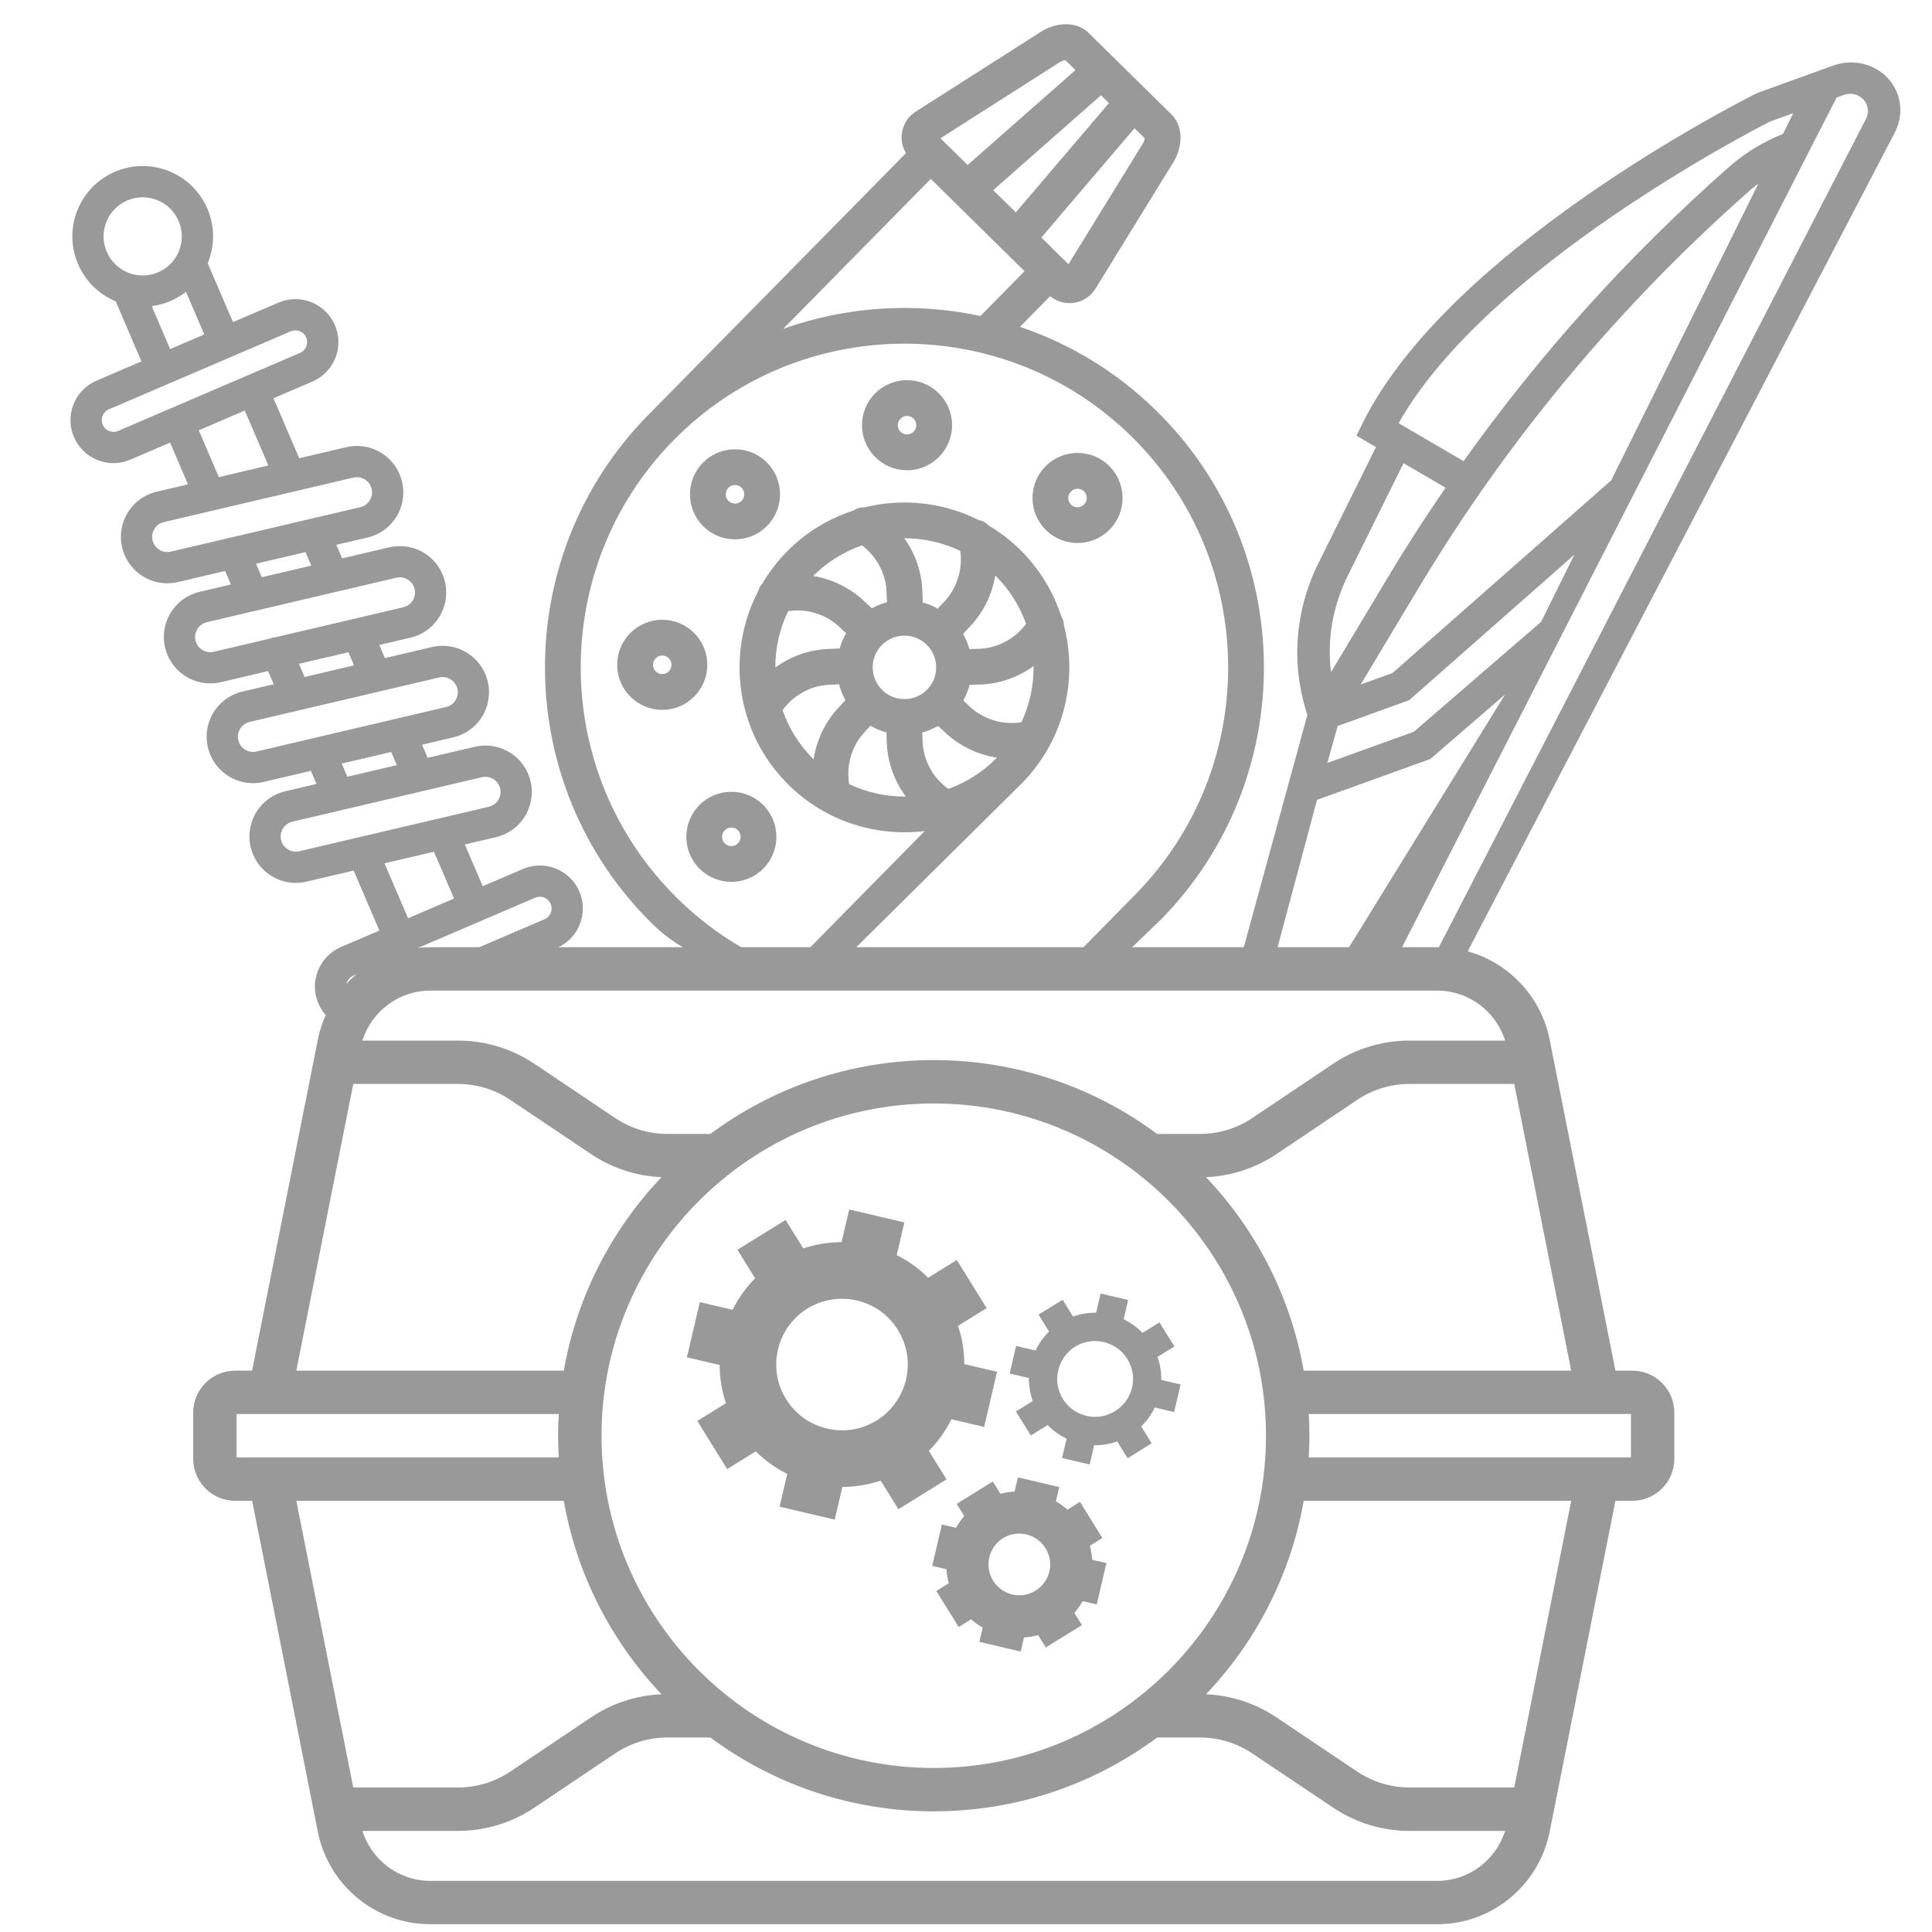 <svg width="40" height="40" viewBox="0 0 40 40" fill="none" xmlns="http://www.w3.org/2000/svg">
<g clip-path="url(#clip0)">
<path d="M33.796 28.378H33.446C33.448 28.374 32.084 21.526 32.084 21.526C31.864 20.417 30.887 19.611 29.761 19.611H29.343L26.412 19.611L26.363 19.611C26.159 19.611 25.249 19.611 24.16 19.611H14.492C13.403 19.611 12.493 19.611 12.289 19.611L12.253 19.611L9.321 19.611H8.904C7.778 19.611 6.801 20.417 6.58 21.526L5.219 28.378H4.868C4.39 28.378 4 28.767 4 29.246V30.204C4 30.683 4.39 31.073 4.868 31.073H5.219C5.297 31.439 6.513 37.587 6.58 37.924C6.801 39.034 7.778 39.839 8.904 39.839H29.761C30.887 39.839 31.864 39.034 32.084 37.924C32.147 37.609 32.563 35.515 32.63 35.179C32.678 34.935 32.52 34.699 32.277 34.651C32.033 34.602 31.797 34.76 31.749 35.004L31.351 37.008H29.183C28.797 37.008 28.422 36.894 28.099 36.678L26.43 35.558C25.994 35.265 25.492 35.1 24.969 35.078C26.001 33.992 26.723 32.609 26.992 31.073H32.53L31.734 35.078C31.686 35.321 31.844 35.558 32.087 35.606C32.324 35.653 32.567 35.499 32.615 35.253L33.446 31.073H33.796C34.275 31.073 34.665 30.683 34.665 30.204V29.246C34.665 28.767 34.275 28.378 33.796 28.378ZM13.145 19.611C13.145 19.611 13.749 19.611 14.492 19.611H24.16C24.902 19.611 25.507 19.611 25.507 19.611L25.514 19.611H24.615L24.608 19.611C24.608 19.611 24.326 19.611 23.98 19.611H18.964H23.71L23.717 19.611H14.948L14.941 19.611H18.9H14.672C14.325 19.611 14.043 19.611 14.043 19.611L14.05 19.611H13.151L13.145 19.611ZM8.904 20.51H29.761C30.405 20.51 30.97 20.936 31.162 21.544H29.183C28.617 21.544 28.069 21.711 27.599 22.026L25.929 23.147C25.607 23.363 25.232 23.477 24.844 23.477H23.957C22.664 22.517 21.063 21.948 19.332 21.948C17.602 21.948 16.001 22.517 14.708 23.477H13.821C13.433 23.477 13.058 23.363 12.736 23.147L11.066 22.026C10.596 21.711 10.048 21.544 9.481 21.544H7.503C7.695 20.936 8.26 20.51 8.904 20.51ZM7.314 22.442H9.481C9.869 22.442 10.244 22.556 10.566 22.772L12.235 23.893C12.671 24.185 13.174 24.349 13.696 24.372C12.664 25.458 11.942 26.841 11.673 28.378H6.135L7.314 22.442ZM4.898 30.174V29.276H11.569C11.56 29.425 11.555 29.574 11.555 29.725C11.555 29.876 11.56 30.026 11.569 30.174H4.898ZM6.135 31.073H11.673C11.942 32.609 12.664 33.992 13.696 35.078C13.173 35.1 12.671 35.265 12.235 35.558L10.566 36.678C10.243 36.894 9.868 37.008 9.481 37.008H7.314L6.135 31.073ZM25.929 36.304L27.599 37.424C28.07 37.74 28.618 37.907 29.184 37.907H31.162C30.97 38.514 30.405 38.941 29.761 38.941H8.904C8.26 38.941 7.695 38.514 7.503 37.907H9.481C10.047 37.907 10.595 37.74 11.066 37.424L12.736 36.303C13.057 36.087 13.432 35.973 13.82 35.973H14.707C16.001 36.933 17.601 37.502 19.332 37.502C21.064 37.502 22.664 36.933 23.958 35.973H24.844C25.232 35.973 25.607 36.087 25.929 36.304ZM19.332 36.604C15.54 36.604 12.454 33.518 12.454 29.725C12.454 25.932 15.54 22.846 19.332 22.846C23.125 22.846 26.211 25.932 26.211 29.725C26.211 33.518 23.125 36.604 19.332 36.604ZM24.969 24.372C25.491 24.349 25.994 24.185 26.43 23.893L28.099 22.772C28.421 22.556 28.796 22.442 29.184 22.442H31.351L32.53 28.378H26.992C26.723 26.841 26.001 25.458 24.969 24.372ZM33.767 30.174H27.096C27.105 30.026 27.11 29.876 27.11 29.725C27.11 29.574 27.105 29.425 27.096 29.276H33.767V30.174Z" fill="#999999"/>
<g clip-path="url(#clip1)">
<path d="M18.601 31.246L19.597 30.629L19.231 30.038C19.419 29.849 19.577 29.629 19.698 29.384L20.376 29.543L20.643 28.401L19.965 28.242C19.965 27.972 19.921 27.706 19.835 27.45L20.428 27.083L19.809 26.087L19.217 26.454C19.026 26.265 18.807 26.106 18.566 25.987L18.724 25.309L17.582 25.041L17.424 25.717C17.148 25.718 16.881 25.764 16.631 25.847L16.265 25.257L15.268 25.875L15.634 26.465C15.447 26.654 15.288 26.874 15.167 27.118L14.489 26.959L14.222 28.101L14.9 28.261C14.9 28.53 14.944 28.797 15.03 29.052L14.437 29.419L15.055 30.416L15.648 30.049C15.838 30.238 16.058 30.396 16.299 30.516L16.14 31.194L17.282 31.462L17.441 30.785C17.717 30.784 17.984 30.738 18.234 30.655L18.601 31.246ZM16.107 27.941C16.252 27.322 16.797 26.89 17.431 26.89C17.535 26.89 17.64 26.901 17.743 26.926C18.098 27.008 18.398 27.225 18.589 27.533C18.781 27.842 18.841 28.207 18.758 28.561C18.613 29.18 18.068 29.613 17.434 29.613C17.33 29.613 17.225 29.6 17.122 29.576C16.768 29.494 16.468 29.278 16.276 28.969C16.084 28.66 16.024 28.295 16.107 27.941ZM22.564 32.003L22.823 31.843L22.36 31.095L22.1 31.256C22.027 31.191 21.948 31.134 21.862 31.084L21.931 30.788L21.075 30.587L21.006 30.88C20.906 30.886 20.809 30.902 20.714 30.928L20.555 30.672L19.808 31.136L19.964 31.387C19.899 31.462 19.843 31.544 19.793 31.631L19.501 31.564L19.3 32.42L19.595 32.489C19.602 32.587 19.617 32.683 19.643 32.779L19.385 32.939L19.849 33.686L20.106 33.526C20.181 33.592 20.26 33.649 20.346 33.698L20.276 33.993L21.133 34.194L21.201 33.901C21.301 33.895 21.399 33.879 21.494 33.854L21.652 34.109L22.4 33.646L22.243 33.394C22.309 33.32 22.365 33.237 22.415 33.15L22.707 33.218L22.907 32.362L22.612 32.293C22.605 32.194 22.59 32.097 22.564 32.003ZM21.726 32.537C21.647 32.874 21.303 33.093 20.958 33.013C20.793 32.973 20.651 32.872 20.562 32.727C20.471 32.583 20.444 32.412 20.482 32.245C20.55 31.954 20.806 31.751 21.103 31.751C21.152 31.751 21.201 31.757 21.249 31.768C21.593 31.85 21.806 32.194 21.726 32.537ZM23.908 29.141L24.309 29.235L24.443 28.664L24.043 28.57C24.046 28.408 24.019 28.247 23.965 28.094L24.315 27.877L24.005 27.379L23.655 27.596C23.543 27.48 23.41 27.384 23.264 27.315L23.358 26.915L22.787 26.781L22.693 27.18C22.686 27.18 22.679 27.179 22.672 27.179C22.512 27.179 22.359 27.206 22.215 27.256L22.001 26.91L21.502 27.218L21.719 27.569C21.605 27.681 21.509 27.812 21.439 27.96L21.037 27.866L20.904 28.437L21.303 28.531C21.301 28.693 21.327 28.854 21.382 29.007L21.033 29.224L21.342 29.721L21.691 29.505C21.804 29.621 21.936 29.716 22.083 29.786L21.989 30.186L22.56 30.321L22.654 29.921C22.661 29.921 22.668 29.922 22.675 29.922C22.834 29.922 22.988 29.895 23.131 29.844L23.346 30.192L23.844 29.882L23.627 29.532C23.742 29.421 23.837 29.289 23.908 29.141ZM21.909 28.372C21.993 28.014 22.306 27.765 22.672 27.765C22.733 27.765 22.793 27.772 22.853 27.786C23.057 27.834 23.23 27.958 23.34 28.136C23.451 28.314 23.486 28.525 23.438 28.729C23.34 29.145 22.916 29.414 22.494 29.314C22.29 29.266 22.117 29.142 22.006 28.964C21.896 28.786 21.861 28.575 21.909 28.372Z" fill="#999999"/>
</g>
<path d="M37.953 1.358L36.405 1.917L36.367 1.933C36.108 2.062 30.01 5.135 28.215 8.755L28.084 9.02L28.488 9.257L27.3 11.652C26.804 12.652 26.725 13.765 27.068 14.799L25.595 20.183C25.49 20.559 29.869 19.637 30 20C29.687 19.778 30.128 20.356 30 20C29.916 19.751 29.881 20.241 30 20C29.741 19.885 30.089 20.262 30 20C29.735 20.096 30.253 20.112 30 20C30.256 19.902 31 20.5 30.134 20.183L39.239 2.726C39.361 2.479 39.378 2.203 39.287 1.949C39.098 1.426 38.5 1.16 37.953 1.358ZM36.644 2.518L37.127 2.343L36.916 2.771C36.507 2.936 36.131 3.163 35.8 3.454C33.727 5.281 31.885 7.323 30.302 9.548L28.957 8.762C30.769 5.544 36.289 2.698 36.644 2.518ZM36.405 3.802L33.359 9.944L28.832 13.933L28.171 14.172L29.39 12.141C31.229 9.079 33.535 6.317 36.245 3.929C36.297 3.884 36.351 3.843 36.405 3.802ZM27.904 11.92L29.059 9.59L29.928 10.098C29.541 10.664 29.165 11.237 28.812 11.825L27.557 13.916C27.474 13.243 27.59 12.555 27.904 11.92ZM27.695 15.031L29.177 14.496L32.596 11.484L31.907 12.874L29.273 15.149L27.482 15.796L27.695 15.031ZM26.298 20.183L27.268 16.56L29.614 15.714L31.161 14.378L27.577 20.183L27.974 20.183C27.767 20.036 26.943 20.418 26.858 20.183C26.771 19.943 26.228 20.432 26.298 20.183ZM38.635 2.457L29.495 20.183C29.452 20.269 29.32 19.766 29.229 19.801C29.132 19.843 29.027 19.836 28.934 19.794C28.841 19.753 28.888 20.277 28.856 20.183C28.825 20.093 28.832 19.997 28.875 19.91L38.025 2.019L38.173 1.966C38.369 1.895 38.584 1.991 38.652 2.179C38.685 2.27 38.679 2.369 38.635 2.457Z" fill="#999999"/>
<g clip-path="url(#clip2)">
<path d="M4.3 5.449C4.302 5.444 4.304 5.439 4.306 5.435C4.451 5.073 4.446 4.678 4.293 4.32C4.139 3.963 3.856 3.686 3.495 3.542C3.134 3.398 2.738 3.403 2.38 3.556C2.023 3.709 1.747 3.993 1.602 4.354C1.458 4.715 1.463 5.111 1.616 5.468C1.767 5.82 2.044 6.092 2.396 6.239C2.399 6.247 2.402 6.255 2.406 6.264L2.928 7.482L1.998 7.881C1.547 8.074 1.338 8.598 1.531 9.049C1.625 9.268 1.798 9.437 2.019 9.525C2.239 9.613 2.481 9.61 2.7 9.516L3.523 9.163C3.525 9.17 3.527 9.176 3.53 9.183L3.892 10.028L3.245 10.18C2.967 10.245 2.735 10.428 2.607 10.682C2.478 10.937 2.469 11.232 2.581 11.494C2.765 11.923 3.229 12.157 3.684 12.051L4.661 11.821L4.781 12.101L4.134 12.253C3.857 12.318 3.624 12.501 3.496 12.755C3.367 13.009 3.358 13.305 3.47 13.567C3.655 13.996 4.118 14.23 4.573 14.124L5.55 13.894L5.667 14.166L5.019 14.318C4.742 14.383 4.51 14.566 4.381 14.82C4.253 15.075 4.244 15.37 4.356 15.632C4.54 16.061 5.004 16.296 5.459 16.189L6.436 15.959L6.553 16.231L5.905 16.383C5.628 16.448 5.395 16.631 5.267 16.886C5.139 17.14 5.13 17.436 5.242 17.697C5.426 18.127 5.89 18.361 6.344 18.254L7.322 18.024L7.846 19.246C7.849 19.253 7.852 19.259 7.855 19.266L7.059 19.607C6.841 19.701 6.672 19.874 6.584 20.095C6.495 20.315 6.498 20.557 6.592 20.776C6.686 20.994 6.859 21.163 7.08 21.251C8.093 20.285 8.696 20.465 8.914 20.372C8.954 20.391 9.439 19.898 8.914 20.372C8.761 20.014 8.77 20.733 8.914 20.372C8.553 20.227 9.067 20.729 8.914 20.372C8.557 20.525 9.275 20.516 8.914 20.372C8.77 20.733 9.272 20.218 8.914 20.372C9.067 20.729 9.058 20.011 8.914 20.372C9.267 20.518 8.763 20.02 8.914 20.372L10.586 20.03L11.528 19.627C11.746 19.533 11.915 19.36 12.003 19.139C12.092 18.918 12.089 18.677 11.995 18.458C11.901 18.24 11.728 18.071 11.508 17.983C11.287 17.895 11.045 17.898 10.827 17.991L9.994 18.348C9.992 18.342 9.989 18.335 9.986 18.328L9.624 17.484L10.269 17.332C10.546 17.267 10.779 17.084 10.907 16.83C10.92 16.805 10.932 16.779 10.942 16.753C11.036 16.517 11.034 16.254 10.933 16.018C10.748 15.589 10.285 15.355 9.83 15.461L8.855 15.69L8.739 15.419L9.383 15.267C9.661 15.202 9.893 15.019 10.022 14.765C10.034 14.739 10.046 14.714 10.056 14.688C10.15 14.452 10.148 14.189 10.047 13.953C9.863 13.524 9.399 13.29 8.944 13.396L7.969 13.625L7.853 13.354L8.498 13.202C8.775 13.137 9.008 12.954 9.136 12.7C9.149 12.674 9.16 12.649 9.171 12.623C9.265 12.387 9.262 12.124 9.161 11.888C8.977 11.459 8.513 11.225 8.059 11.332L7.084 11.56L6.964 11.28L7.609 11.129C7.886 11.064 8.118 10.881 8.247 10.627C8.26 10.601 8.271 10.576 8.282 10.55C8.376 10.314 8.373 10.051 8.272 9.815C8.088 9.386 7.624 9.152 7.169 9.258L6.195 9.487L5.67 8.265C5.668 8.258 5.664 8.252 5.661 8.246L6.467 7.9C6.685 7.807 6.854 7.634 6.943 7.413C7.031 7.192 7.028 6.951 6.934 6.732C6.84 6.514 6.667 6.345 6.447 6.257C6.226 6.168 5.984 6.171 5.766 6.265L4.824 6.669L4.301 5.451L4.3 5.449ZM8.914 20.372C8.994 20.171 8.999 20.57 8.914 20.372C9.113 20.286 8.834 20.572 8.914 20.372C8.715 20.457 9.115 20.452 8.914 20.372C8.713 20.291 8.999 20.57 8.914 20.372C8.829 20.173 8.834 20.572 8.914 20.372C8.994 20.171 8.715 20.457 8.914 20.372C9.113 20.286 8.713 20.291 8.914 20.372C9.115 20.452 8.829 20.173 8.914 20.372ZM8.914 20.372C9.039 20.318 8.783 20.389 8.914 20.372C9.012 20.295 8.797 20.422 8.914 20.372L9.275 20.122L9.992 20.285L8.914 20.372ZM11.082 18.585C11.141 18.56 11.207 18.559 11.268 18.583C11.328 18.607 11.375 18.653 11.401 18.713C11.426 18.773 11.427 18.839 11.403 18.899C11.379 18.959 11.333 19.007 11.273 19.032L8.733 20.122L8.914 20.372C8.854 20.397 7.38 20.674 7.32 20.65C7.259 20.626 7.212 20.58 7.186 20.52C7.161 20.461 7.16 20.395 7.184 20.334C7.208 20.274 7.254 20.227 7.314 20.201L11.082 18.585ZM9.392 18.583C9.395 18.59 9.398 18.596 9.402 18.602L8.448 19.012C8.445 19.005 8.443 18.998 8.44 18.991L7.961 17.874L8.985 17.634L9.392 18.583ZM9.978 16.091C10.127 16.056 10.278 16.133 10.338 16.273C10.389 16.39 10.355 16.489 10.33 16.538C10.305 16.587 10.245 16.674 10.121 16.703L6.197 17.624C6.048 17.659 5.896 17.583 5.836 17.442C5.786 17.325 5.82 17.226 5.844 17.177C5.869 17.128 5.929 17.042 6.053 17.012L9.978 16.091ZM7.192 16.081L7.075 15.809L8.099 15.569L8.216 15.841L7.192 16.081ZM9.092 14.026C9.241 13.991 9.392 14.068 9.453 14.208C9.503 14.325 9.469 14.425 9.444 14.473C9.42 14.522 9.36 14.608 9.236 14.638L5.311 15.559C5.162 15.594 5.011 15.518 4.95 15.377C4.9 15.26 4.934 15.161 4.959 15.112C4.983 15.063 5.043 14.977 5.167 14.947L9.092 14.026ZM6.306 14.016L6.19 13.744L7.214 13.504L7.33 13.775L6.306 14.016ZM8.206 11.961C8.355 11.926 8.507 12.003 8.567 12.143C8.617 12.26 8.583 12.359 8.559 12.408C8.534 12.457 8.474 12.543 8.35 12.573L5.727 13.188C5.688 13.19 5.649 13.198 5.611 13.214C5.608 13.215 5.606 13.216 5.604 13.217L4.425 13.494C4.277 13.529 4.125 13.453 4.065 13.312C4.014 13.195 4.048 13.096 4.073 13.047C4.098 12.998 4.158 12.912 4.282 12.882L8.206 11.961ZM5.421 11.951L5.301 11.671L6.325 11.431L6.445 11.71L5.421 11.951ZM7.317 9.888C7.466 9.853 7.618 9.929 7.678 10.07C7.728 10.187 7.694 10.287 7.67 10.335C7.645 10.384 7.585 10.47 7.461 10.5L3.536 11.421C3.387 11.456 3.236 11.38 3.176 11.239C3.133 11.14 3.151 11.053 3.172 10.999C3.176 10.99 3.18 10.981 3.184 10.974C3.208 10.925 3.268 10.838 3.393 10.809L7.317 9.888ZM5.076 8.52L5.556 9.637L4.531 9.878L4.124 8.928C4.121 8.922 4.118 8.915 4.115 8.909L5.069 8.5C5.071 8.507 5.073 8.513 5.076 8.52ZM6.021 6.859C6.08 6.834 6.146 6.833 6.207 6.857C6.267 6.881 6.314 6.927 6.34 6.987C6.365 7.047 6.366 7.113 6.342 7.173C6.318 7.233 6.272 7.281 6.212 7.306L2.445 8.922C2.385 8.948 2.319 8.948 2.259 8.924C2.198 8.9 2.151 8.854 2.126 8.794C2.099 8.733 2.1 8.666 2.123 8.609C2.146 8.551 2.191 8.502 2.253 8.475L4.781 7.391L6.021 6.859ZM4.229 6.924L3.522 7.227L3.141 6.338C3.273 6.321 3.403 6.286 3.528 6.232C3.645 6.182 3.753 6.118 3.851 6.042L4.229 6.924ZM2.654 5.646C2.453 5.566 2.296 5.412 2.21 5.213C2.125 5.014 2.122 4.795 2.203 4.594C2.283 4.393 2.437 4.235 2.635 4.15C2.834 4.065 3.054 4.062 3.255 4.143C3.455 4.223 3.613 4.376 3.698 4.575C3.783 4.774 3.786 4.994 3.706 5.195C3.626 5.395 3.472 5.553 3.273 5.638C3.075 5.723 2.855 5.726 2.654 5.646Z" fill="#999999"/>
</g>
<g clip-path="url(#clip3)">
<path d="M20.413 20.249C20.662 20.562 20.701 19.956 20.413 20.249C20.252 20.567 20.513 19.902 20.413 20.249L22.628 20.467C22.772 20.322 22.77 20.087 22.624 19.944C22.478 19.8 22.244 19.802 22.101 19.948L20.413 20.249C20.312 20.449 20.494 20.037 20.413 20.249C20.267 20.105 20.557 20.103 20.413 20.249C20.27 20.394 20.267 20.105 20.413 20.249C20.802 20.13 20.056 20.436 20.413 20.249C20.974 19.954 16.481 20.859 17.084 20.249L21.16 16.214C21.385 15.985 21.57 15.732 21.718 15.464C21.722 15.457 21.726 15.451 21.729 15.444C22.145 14.674 22.245 13.778 22.028 12.948C22.026 12.882 22.008 12.818 21.973 12.762C21.809 12.256 21.526 11.781 21.122 11.383C20.922 11.186 20.704 11.02 20.473 10.883C20.418 10.823 20.345 10.782 20.265 10.768C19.527 10.397 18.684 10.309 17.897 10.505C17.815 10.501 17.735 10.524 17.668 10.571C17.163 10.734 16.688 11.017 16.291 11.421C16.09 11.625 15.921 11.848 15.782 12.084C15.744 12.126 15.716 12.176 15.701 12.231C15.021 13.528 15.232 15.173 16.329 16.252C17.101 17.012 18.145 17.328 19.145 17.206L16.319 20.077C15.458 19.748 14.687 19.251 14.022 18.597C11.387 16.003 11.353 11.75 13.946 9.114C16.54 6.479 20.794 6.445 23.429 9.039C26.064 11.632 26.098 15.886 23.505 18.521L21.805 20.249C21.661 20.394 22.054 20.158 22.2 20.302C22.346 20.445 22.58 20.443 22.724 20.297L24.033 19.041C26.913 16.114 26.875 11.39 23.948 8.511C23.121 7.696 22.149 7.115 21.117 6.767L21.742 6.132C21.874 6.24 22.043 6.291 22.215 6.272C22.406 6.25 22.574 6.144 22.677 5.982L22.68 5.978L24.294 3.357C24.473 3.073 24.521 2.631 24.256 2.371L22.537 0.679C22.273 0.419 21.832 0.474 21.551 0.658L18.956 2.313L18.952 2.316C18.914 2.341 18.879 2.37 18.848 2.401C18.747 2.504 18.684 2.637 18.67 2.783C18.656 2.92 18.688 3.055 18.757 3.17L18.021 3.918C17.878 4.064 17.88 4.298 18.026 4.442C18.171 4.585 18.406 4.583 18.549 4.437L19.271 3.704L21.212 5.615L20.299 6.542C18.946 6.252 17.528 6.341 16.216 6.808L18.549 4.437C18.693 4.292 18.691 4.057 18.545 3.914C18.399 3.77 18.165 3.772 18.021 3.918L13.418 8.595C10.539 11.521 10.576 16.245 13.503 19.125C14.164 19.775 14.748 19.864 15.585 20.227L15.577 20.235L15.564 20.249C15.054 20.766 20.957 19.963 20.413 20.249C20.097 20.415 20.758 20.143 20.413 20.249C20.096 20.005 20.701 19.956 20.413 20.249C20.117 20.55 20.07 19.911 20.413 20.249C20.756 20.587 20.117 20.55 20.413 20.249ZM20.633 15.694C20.342 15.989 20 16.202 19.635 16.334C19.305 16.099 19.102 15.718 19.099 15.308C19.099 15.304 19.099 15.3 19.099 15.297L19.093 15.166C19.207 15.135 19.317 15.09 19.422 15.03L19.539 15.138C19.844 15.436 20.231 15.623 20.64 15.686C20.638 15.689 20.635 15.692 20.633 15.694ZM21.148 14.953C20.751 15.017 20.343 14.89 20.054 14.606C20.051 14.603 20.048 14.6 20.046 14.597L19.944 14.504C20.002 14.401 20.045 14.292 20.075 14.18L20.245 14.174C20.666 14.169 21.068 14.031 21.399 13.791C21.404 14.188 21.319 14.586 21.148 14.953ZM19.098 12.287C19.093 11.87 18.958 11.473 18.723 11.144C19.12 11.143 19.516 11.231 19.881 11.405C19.937 11.795 19.809 12.194 19.53 12.478C19.527 12.481 19.524 12.483 19.521 12.486L19.415 12.602C19.316 12.546 19.212 12.502 19.105 12.473L19.098 12.287ZM19.94 13.125L20.062 12.993C20.354 12.694 20.54 12.316 20.606 11.915C20.901 12.206 21.114 12.55 21.244 12.916C21.009 13.235 20.634 13.43 20.232 13.433C20.229 13.433 20.224 13.433 20.221 13.433L20.071 13.439C20.04 13.331 19.997 13.225 19.94 13.125ZM17.846 11.292C18.162 11.528 18.354 11.9 18.357 12.299C18.357 12.303 18.357 12.307 18.357 12.311L18.364 12.468C18.256 12.497 18.151 12.539 18.051 12.594L17.917 12.47C17.617 12.177 17.237 11.991 16.835 11.925C17.13 11.631 17.476 11.42 17.846 11.292ZM18.257 13.356C18.511 13.098 18.928 13.095 19.187 13.349C19.445 13.603 19.448 14.02 19.194 14.279C19.074 14.401 18.918 14.465 18.76 14.473C18.738 14.47 18.717 14.469 18.695 14.47C18.686 14.47 18.676 14.471 18.667 14.472C18.523 14.46 18.383 14.399 18.271 14.293C18.26 14.278 18.248 14.264 18.234 14.251C18.232 14.25 18.23 14.248 18.228 14.246C18.007 13.99 18.015 13.602 18.257 13.356ZM16.317 12.653C16.711 12.593 17.115 12.72 17.402 13.002C17.405 13.005 17.407 13.008 17.41 13.01L17.519 13.111C17.46 13.211 17.415 13.318 17.383 13.427L17.211 13.434C16.788 13.439 16.384 13.578 16.052 13.82C16.051 13.42 16.14 13.021 16.317 12.653ZM16.202 14.705C16.437 14.378 16.816 14.178 17.223 14.175C17.227 14.175 17.231 14.175 17.235 14.175L17.373 14.169C17.402 14.282 17.446 14.392 17.504 14.496L17.394 14.615C17.095 14.921 16.907 15.31 16.845 15.721C16.547 15.426 16.332 15.077 16.202 14.705ZM17.581 16.235C17.513 15.835 17.639 15.422 17.926 15.13C17.929 15.127 17.932 15.124 17.934 15.121L18.022 15.026C18.127 15.087 18.238 15.133 18.352 15.164L18.358 15.321C18.363 15.749 18.506 16.157 18.753 16.492C18.352 16.496 17.951 16.41 17.581 16.235ZM19.471 2.863L21.951 1.281L21.956 1.278C21.983 1.26 22.026 1.248 22.055 1.244L22.266 1.451L20.034 3.416L19.471 2.863ZM20.563 3.937L22.764 1.999C22.774 1.99 22.785 1.981 22.796 1.973L22.959 2.134C22.95 2.145 22.941 2.156 22.932 2.167L21.031 4.397L20.563 3.937ZM21.56 4.918L23.489 2.655L23.699 2.862C23.696 2.892 23.684 2.935 23.667 2.962L23.664 2.967L22.122 5.471L21.56 4.918ZM20.413 20.249C20.388 20.224 20.438 20.223 20.413 20.249C20.438 20.223 20.439 20.274 20.413 20.249C20.4 20.239 20.432 20.267 20.413 20.249C20.394 20.23 20.423 20.262 20.413 20.249Z" fill="#999999"/>
<path d="M22.974 10.964C23.335 10.598 23.33 10.006 22.963 9.645C22.597 9.284 22.005 9.289 21.645 9.656C21.284 10.022 21.288 10.614 21.655 10.975C22.021 11.335 22.613 11.331 22.974 10.964ZM22.172 10.175C22.247 10.1 22.368 10.099 22.444 10.173C22.519 10.247 22.52 10.369 22.446 10.444C22.372 10.52 22.25 10.521 22.174 10.447C22.099 10.373 22.098 10.251 22.172 10.175Z" fill="#999999"/>
<path d="M18.787 9.736C19.301 9.732 19.716 9.31 19.712 8.796C19.71 8.547 19.611 8.313 19.433 8.139C19.256 7.964 19.021 7.869 18.772 7.871C18.523 7.873 18.289 7.972 18.114 8.149C17.94 8.327 17.845 8.562 17.847 8.811C17.849 9.06 17.947 9.293 18.125 9.468C18.302 9.643 18.537 9.738 18.787 9.736ZM18.587 8.805C18.586 8.702 18.675 8.612 18.778 8.611C18.829 8.611 18.877 8.63 18.914 8.666C18.95 8.702 18.971 8.75 18.971 8.802C18.971 8.855 18.95 8.903 18.916 8.938C18.881 8.973 18.834 8.995 18.781 8.995C18.729 8.996 18.681 8.976 18.644 8.94C18.608 8.904 18.587 8.856 18.587 8.805Z" fill="#999999"/>
<path d="M15.882 10.888C16.243 10.522 16.238 9.93 15.872 9.569C15.505 9.209 14.914 9.213 14.553 9.58C14.192 9.946 14.197 10.538 14.563 10.899C14.93 11.259 15.522 11.255 15.882 10.888ZM15.081 10.099C15.155 10.024 15.277 10.023 15.352 10.097C15.428 10.171 15.429 10.293 15.354 10.369C15.28 10.444 15.158 10.445 15.083 10.371C15.008 10.297 15.007 10.175 15.081 10.099Z" fill="#999999"/>
<path d="M13.719 14.697C13.968 14.695 14.201 14.596 14.376 14.418C14.55 14.241 14.646 14.006 14.644 13.757C14.642 13.508 14.543 13.274 14.365 13.099C14.188 12.925 13.953 12.829 13.704 12.832C13.454 12.834 13.221 12.932 13.046 13.11C12.872 13.287 12.776 13.523 12.778 13.772C12.78 14.021 12.879 14.254 13.057 14.429C13.234 14.604 13.469 14.699 13.719 14.697ZM13.519 13.766C13.518 13.663 13.607 13.573 13.71 13.572C13.761 13.572 13.809 13.591 13.846 13.627C13.882 13.663 13.903 13.711 13.903 13.763C13.903 13.814 13.884 13.862 13.848 13.899C13.812 13.935 13.764 13.956 13.713 13.956C13.661 13.957 13.613 13.937 13.576 13.901C13.54 13.865 13.52 13.817 13.519 13.766Z" fill="#999999"/>
<path d="M15.807 17.98C16.167 17.613 16.163 17.022 15.796 16.661C15.43 16.3 14.838 16.305 14.477 16.671C14.117 17.038 14.121 17.63 14.488 17.99C14.854 18.351 15.446 18.346 15.807 17.98ZM15.005 17.191C15.079 17.115 15.201 17.114 15.277 17.189C15.352 17.263 15.353 17.385 15.279 17.46C15.204 17.536 15.083 17.537 15.007 17.462C14.932 17.388 14.931 17.266 15.005 17.191Z" fill="#999999"/>
</g>
</g>
<defs>
<clipPath id="clip0">
<rect width="40" height="40" fill="white"/>
</clipPath>
<clipPath id="clip1">
<rect width="10.222" height="10.222" fill="white" transform="translate(14.222 24.507)"/>
</clipPath>
<clipPath id="clip2">
<rect width="16.553" height="16.553" fill="white" transform="translate(-4 18.37) rotate(-68.214)"/>
</clipPath>
<clipPath id="clip3">
<rect width="25.29" height="25.29" fill="white" transform="translate(36.764 14.68) rotate(134.541)"/>
</clipPath>
</defs>
</svg>

